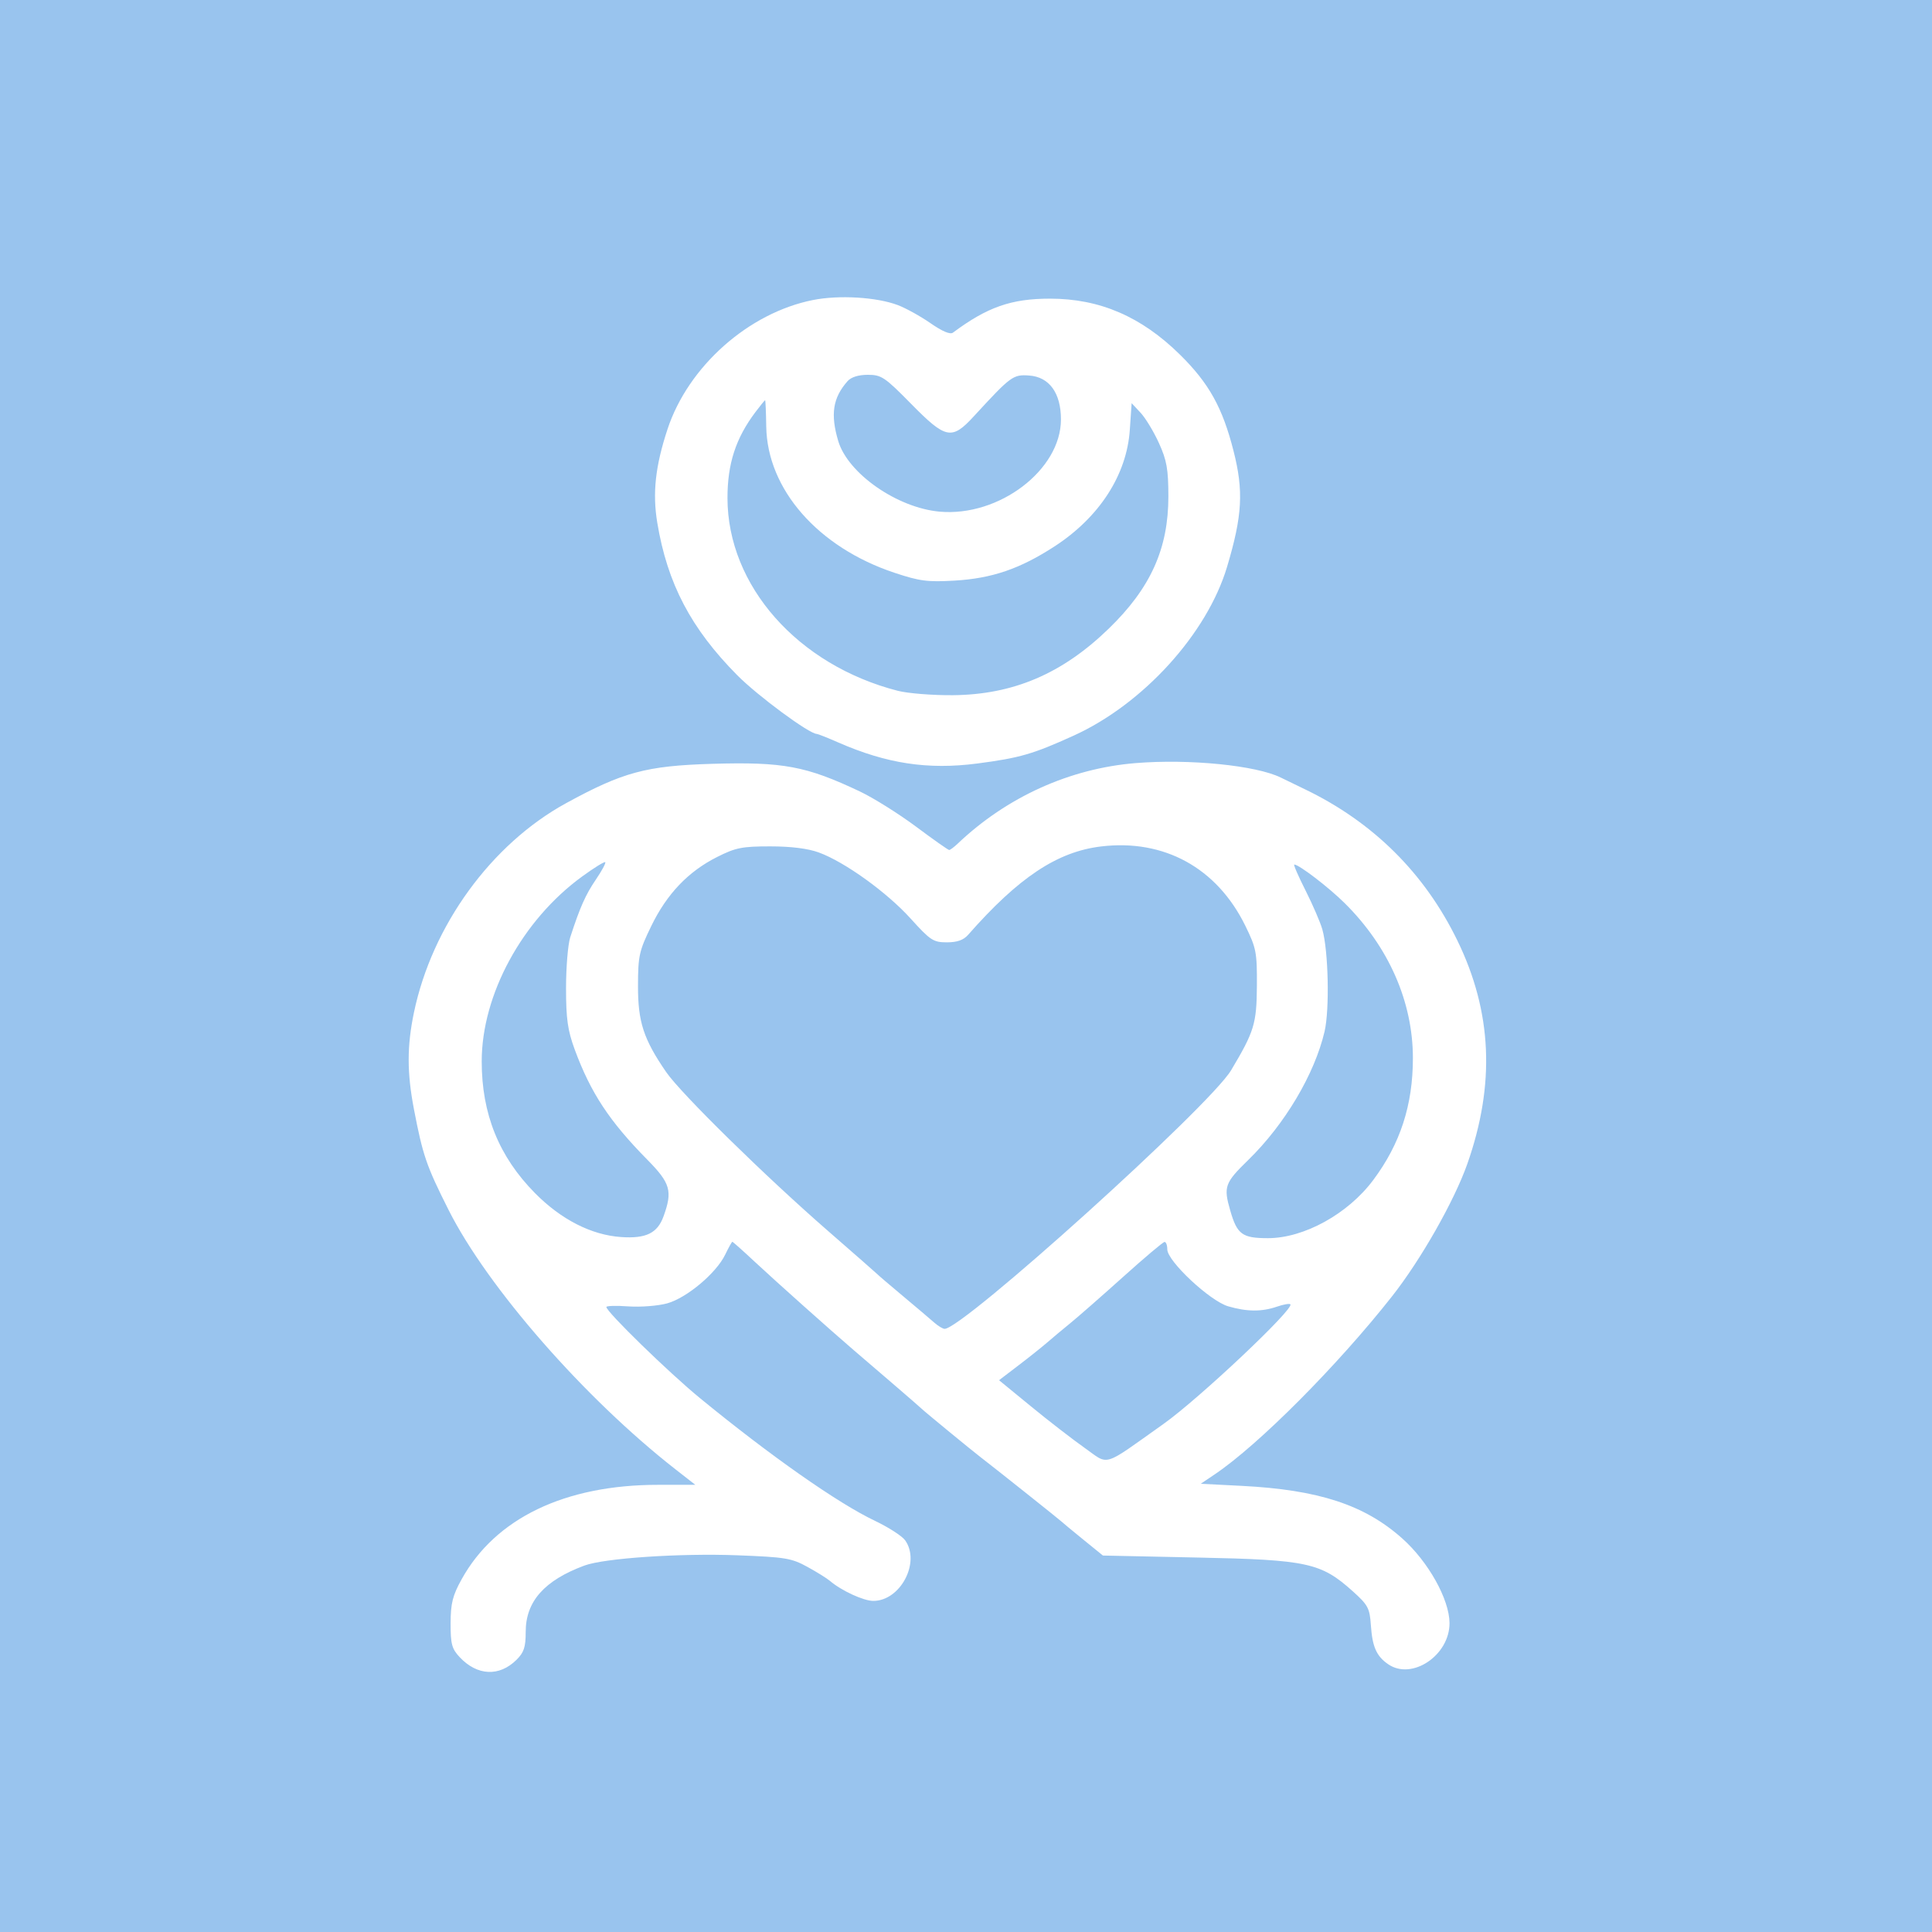 <svg width="48" height="48" viewBox="0 0 48 48" fill="none" xmlns="http://www.w3.org/2000/svg">
<rect width="48" height="48" fill="#99C4EE"/>
<path fill-rule="evenodd" clip-rule="evenodd" d="M20.198 7.454C18.596 7.773 17.098 9.104 16.584 10.664C16.281 11.583 16.208 12.252 16.33 12.988C16.581 14.499 17.167 15.616 18.318 16.777C18.829 17.292 20.106 18.234 20.293 18.234C20.32 18.234 20.559 18.329 20.824 18.445C22.029 18.973 23.055 19.129 24.281 18.969C25.336 18.831 25.664 18.736 26.678 18.275C28.402 17.491 29.989 15.745 30.486 14.083C30.866 12.812 30.901 12.199 30.646 11.2C30.373 10.127 30.037 9.523 29.321 8.816C28.358 7.866 27.324 7.42 26.086 7.42C25.125 7.42 24.529 7.629 23.675 8.265C23.607 8.316 23.409 8.232 23.12 8.031C22.873 7.859 22.507 7.656 22.306 7.58C21.779 7.381 20.845 7.325 20.198 7.454ZM21.057 9.47C20.691 9.884 20.628 10.294 20.826 10.958C21.067 11.765 22.291 12.617 23.345 12.712C24.82 12.844 26.359 11.675 26.359 10.421C26.359 9.766 26.071 9.366 25.571 9.33C25.169 9.301 25.118 9.339 24.2 10.337C23.646 10.941 23.501 10.912 22.636 10.033C21.982 9.368 21.898 9.312 21.561 9.312C21.327 9.312 21.146 9.369 21.057 9.47ZM18.77 10.236C18.28 10.886 18.073 11.521 18.074 12.376C18.077 14.553 19.82 16.524 22.306 17.163C22.557 17.227 23.172 17.276 23.672 17.272C25.174 17.258 26.389 16.74 27.544 15.621C28.587 14.611 29.029 13.63 29.028 12.331C29.027 11.655 28.988 11.435 28.792 11.005C28.663 10.721 28.458 10.383 28.336 10.253L28.115 10.017L28.07 10.678C27.995 11.795 27.318 12.845 26.209 13.569C25.346 14.131 24.65 14.37 23.718 14.425C23.044 14.464 22.849 14.439 22.219 14.229C20.323 13.597 19.062 12.157 19.037 10.597C19.032 10.238 19.019 9.944 19.009 9.944C18.999 9.943 18.892 10.075 18.77 10.236ZM28.214 18.959C26.58 19.092 25.014 19.8 23.793 20.961C23.702 21.047 23.607 21.118 23.582 21.118C23.557 21.118 23.186 20.857 22.758 20.537C22.329 20.218 21.704 19.826 21.368 19.666C20.03 19.032 19.46 18.925 17.694 18.977C16.053 19.026 15.477 19.182 14.062 19.956C12.203 20.975 10.736 22.994 10.284 25.157C10.11 25.992 10.11 26.651 10.285 27.562C10.505 28.707 10.593 28.964 11.145 30.061C12.116 31.989 14.526 34.743 16.785 36.507L17.275 36.89H16.348C14.034 36.89 12.307 37.721 11.469 39.237C11.244 39.643 11.197 39.834 11.195 40.33C11.194 40.847 11.226 40.965 11.422 41.173C11.857 41.636 12.405 41.661 12.832 41.238C13.018 41.054 13.061 40.923 13.061 40.541C13.061 39.788 13.525 39.265 14.519 38.896C15.017 38.712 16.895 38.586 18.325 38.641C19.506 38.686 19.666 38.712 20.055 38.926C20.291 39.055 20.546 39.214 20.621 39.278C20.903 39.519 21.455 39.774 21.697 39.774C22.371 39.774 22.875 38.816 22.489 38.27C22.414 38.163 22.075 37.945 21.737 37.784C20.82 37.349 19.137 36.168 17.388 34.734C16.616 34.101 15.065 32.591 15.065 32.472C15.065 32.442 15.312 32.435 15.614 32.457C15.916 32.478 16.349 32.444 16.575 32.382C17.062 32.247 17.798 31.629 18.018 31.169C18.102 30.994 18.182 30.852 18.195 30.852C18.209 30.852 18.463 31.078 18.76 31.356C19.276 31.837 20.635 33.05 21.213 33.546C21.364 33.675 21.794 34.044 22.17 34.367C22.545 34.689 22.873 34.974 22.898 35C22.949 35.054 24.143 36.035 24.357 36.199C24.644 36.418 26.316 37.748 26.359 37.791C26.384 37.816 26.629 38.019 26.903 38.242L27.402 38.647L29.772 38.697C32.482 38.753 32.82 38.827 33.606 39.532C33.988 39.875 34.03 39.952 34.059 40.378C34.095 40.913 34.198 41.147 34.487 41.346C35.078 41.756 36.017 41.127 36.013 40.323C36.009 39.735 35.485 38.797 34.837 38.221C33.901 37.387 32.758 37.013 30.851 36.916L29.832 36.864L30.181 36.629C31.271 35.895 33.232 33.925 34.587 32.204C35.303 31.294 36.131 29.837 36.456 28.914C37.151 26.938 37.072 25.144 36.21 23.371C35.396 21.695 34.114 20.423 32.416 19.607C32.166 19.486 31.899 19.357 31.824 19.32C31.211 19.016 29.55 18.85 28.214 18.959ZM27.354 21.03C26.266 21.161 25.307 21.799 24.054 23.224C23.938 23.357 23.78 23.412 23.523 23.412C23.188 23.412 23.114 23.363 22.624 22.821C22.037 22.171 20.987 21.415 20.345 21.18C20.075 21.081 19.657 21.028 19.135 21.028C18.436 21.028 18.276 21.06 17.818 21.291C17.099 21.652 16.569 22.208 16.181 23.006C15.879 23.627 15.852 23.748 15.851 24.496C15.849 25.389 15.989 25.818 16.55 26.634C16.916 27.168 19.02 29.232 20.576 30.586C21.227 31.152 21.78 31.638 21.805 31.664C21.83 31.691 22.116 31.935 22.44 32.206C22.764 32.477 23.11 32.77 23.208 32.857C23.307 32.944 23.424 33.015 23.469 33.015C23.924 33.015 30.054 27.482 30.586 26.591C31.161 25.629 31.221 25.433 31.227 24.498C31.232 23.66 31.212 23.555 30.938 22.997C30.232 21.561 28.921 20.841 27.354 21.03ZM14.463 21.776C12.974 22.86 11.968 24.712 11.968 26.371C11.968 27.677 12.396 28.735 13.29 29.641C13.939 30.299 14.692 30.683 15.43 30.734C16.049 30.777 16.333 30.639 16.485 30.221C16.713 29.592 16.658 29.397 16.087 28.817C15.141 27.858 14.677 27.154 14.279 26.076C14.104 25.599 14.063 25.315 14.063 24.55C14.063 24.033 14.11 23.465 14.167 23.288C14.408 22.544 14.549 22.227 14.804 21.853C14.952 21.635 15.057 21.441 15.037 21.421C15.017 21.401 14.758 21.561 14.463 21.776ZM32.435 22.122C32.613 22.475 32.802 22.911 32.853 23.09C33.004 23.62 33.036 25.077 32.909 25.625C32.662 26.684 31.919 27.937 31.011 28.821C30.428 29.389 30.394 29.483 30.565 30.075C30.736 30.669 30.862 30.762 31.502 30.762C32.397 30.762 33.489 30.16 34.116 29.32C34.79 28.418 35.103 27.455 35.103 26.289C35.103 24.888 34.5 23.519 33.407 22.437C33.007 22.041 32.272 21.479 32.156 21.479C32.13 21.479 32.256 21.768 32.435 22.122ZM27.908 31.72C27.382 32.193 26.794 32.708 26.602 32.865C26.409 33.022 26.143 33.244 26.01 33.36C25.876 33.475 25.555 33.732 25.294 33.93L24.821 34.291L25.613 34.94C26.049 35.298 26.648 35.761 26.944 35.97C27.57 36.411 27.358 36.476 28.91 35.375C29.79 34.75 32.165 32.511 32.059 32.405C32.035 32.382 31.885 32.408 31.724 32.464C31.348 32.593 30.981 32.591 30.514 32.455C30.062 32.324 29.001 31.332 29.001 31.04C29.001 30.937 28.97 30.854 28.932 30.856C28.895 30.858 28.434 31.247 27.908 31.72Z" fill="white"/>
</svg>
